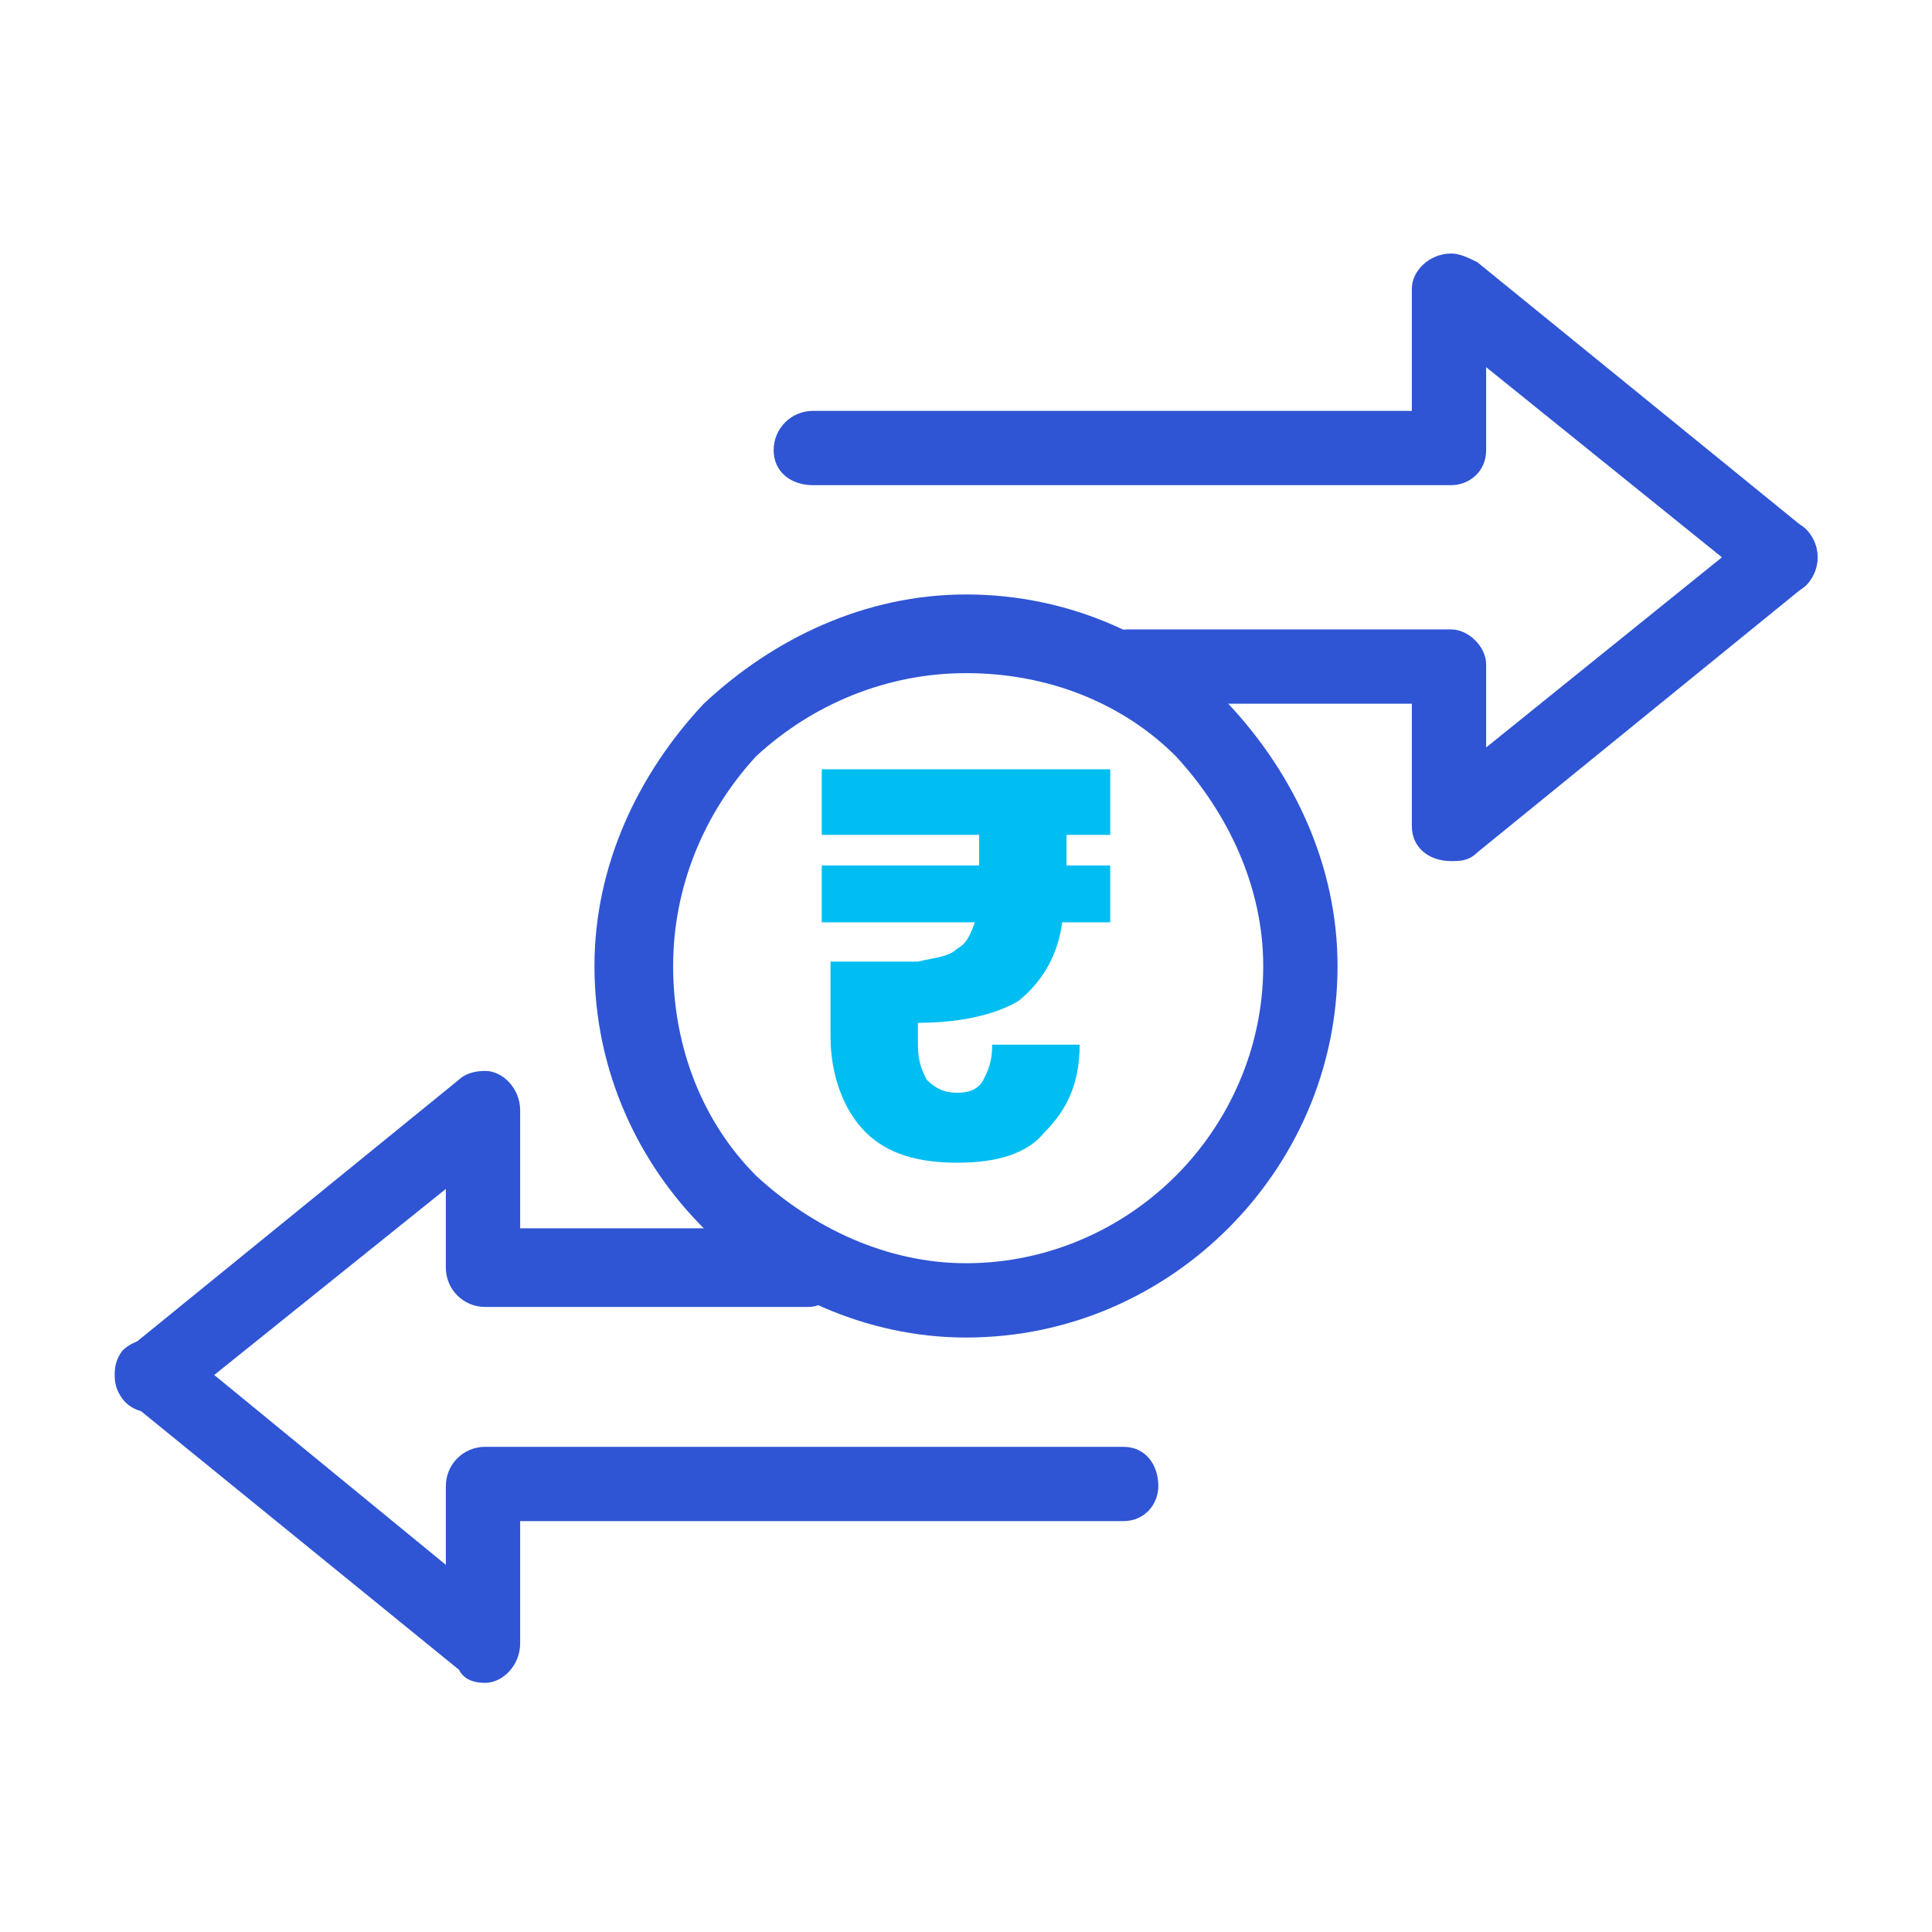 <?xml version="1.0" encoding="UTF-8"?>
<!DOCTYPE svg PUBLIC "-//W3C//DTD SVG 1.1//EN" "http://www.w3.org/Graphics/SVG/1.1/DTD/svg11.dtd">
<!-- Creator: CorelDRAW -->
<svg xmlns="http://www.w3.org/2000/svg" xml:space="preserve" width="100px" height="100px" version="1.1" style="shape-rendering:geometricPrecision; text-rendering:geometricPrecision; image-rendering:optimizeQuality; fill-rule:evenodd; clip-rule:evenodd"
viewBox="0 0 4.42 4.42"
 xmlns:xlink="http://www.w3.org/1999/xlink"
 xmlns:xodm="http://www.corel.com/coreldraw/odm/2003">
 <defs>
  <style type="text/css">
   <![CDATA[
    .fil0 {fill:none}
    .fil1 {fill:#00BEF2;fill-rule:nonzero}
    .fil2 {fill:#2F55D4;fill-rule:nonzero}
   ]]>
  </style>
 </defs>
 <g id="Layer_x0020_1">
  <g id="_1880204818128">
   <rect class="fil0" width="4.42" height="4.42"/>
   <g>
    <path class="fil1" d="M2.44 1.91l0 0.07 0.1 0 0 0.13 -0.11 0c-0.01,0.08 -0.05,0.14 -0.1,0.18 -0.05,0.03 -0.13,0.05 -0.23,0.05l0 0.05c0,0.04 0.01,0.06 0.02,0.08 0.02,0.02 0.04,0.03 0.07,0.03 0.03,0 0.05,-0.01 0.06,-0.03 0.01,-0.02 0.02,-0.04 0.02,-0.08l0.2 0c0,0.09 -0.03,0.15 -0.08,0.2 -0.04,0.05 -0.11,0.07 -0.2,0.07 -0.09,0 -0.16,-0.02 -0.21,-0.07 -0.05,-0.05 -0.08,-0.13 -0.08,-0.22l0 -0.17c0.09,0 0.15,0 0.2,0 0.04,-0.01 0.07,-0.01 0.09,-0.03 0.02,-0.01 0.03,-0.03 0.04,-0.06l-0.35 0 0 -0.13 0.36 0 0 -0.07 -0.36 0 0 -0.15 0.66 0 0 0.15 -0.1 0z"/>
    <path class="fil2" d="M2.58 1.61c-0.05,0 -0.09,-0.04 -0.09,-0.09 0,-0.04 0.04,-0.08 0.09,-0.08l0.74 0c0.04,0 0.08,0.04 0.08,0.08l0 0.19 0.62 -0.5c0.03,-0.03 0.09,-0.03 0.12,0.01 0.03,0.04 0.02,0.09 -0.01,0.12l-0.75 0.61c-0.02,0.02 -0.04,0.02 -0.06,0.02 -0.05,0 -0.09,-0.03 -0.09,-0.08l0 -0.28 -0.65 0z"/>
    <path class="fil2" d="M1.86 1.11c-0.05,0 -0.09,-0.03 -0.09,-0.08 0,-0.05 0.04,-0.09 0.09,-0.09l1.37 0 0 -0.28c0,-0.04 0.04,-0.08 0.09,-0.08 0.02,0 0.04,0.01 0.06,0.02l0.75 0.61c0.03,0.03 0.04,0.08 0.01,0.12 -0.03,0.04 -0.09,0.04 -0.12,0.01l-0.62 -0.5 0 0.19c0,0.05 -0.04,0.08 -0.08,0.08l-1.46 0z"/>
    <path class="fil2" d="M2.57 3.31c0.05,0 0.08,0.04 0.08,0.09 0,0.04 -0.03,0.08 -0.08,0.08l-1.38 0 0 0.28c0,0.05 -0.04,0.09 -0.08,0.09 -0.03,0 -0.05,-0.01 -0.06,-0.03l-0.75 -0.61c-0.04,-0.03 -0.05,-0.08 -0.02,-0.12 0.03,-0.03 0.09,-0.04 0.13,-0.01l0.61 0.5 0 -0.18c0,-0.05 0.04,-0.09 0.09,-0.09l1.46 0z"/>
    <path class="fil2" d="M1.85 2.81c0.04,0 0.08,0.04 0.08,0.09 0,0.05 -0.04,0.09 -0.08,0.09l-0.74 0c-0.05,0 -0.09,-0.04 -0.09,-0.09l0 -0.18 -0.61 0.49c-0.04,0.03 -0.1,0.03 -0.13,-0.01 -0.03,-0.04 -0.02,-0.09 0.02,-0.12l0.75 -0.61c0.01,-0.01 0.03,-0.02 0.06,-0.02 0.04,0 0.08,0.04 0.08,0.09l0 0.27 0.66 0z"/>
    <path class="fil2" d="M2.21 1.36c0.24,0 0.45,0.1 0.6,0.25 0.15,0.16 0.25,0.37 0.25,0.6 0,0.24 -0.1,0.45 -0.25,0.6 -0.15,0.15 -0.36,0.25 -0.6,0.25 -0.23,0 -0.44,-0.1 -0.6,-0.25 -0.15,-0.15 -0.25,-0.36 -0.25,-0.6 0,-0.23 0.1,-0.44 0.25,-0.6 0.16,-0.15 0.37,-0.25 0.6,-0.25zm0.48 0.37c-0.12,-0.12 -0.29,-0.19 -0.48,-0.19 -0.18,0 -0.35,0.07 -0.48,0.19 -0.12,0.13 -0.19,0.3 -0.19,0.48 0,0.19 0.07,0.36 0.19,0.48 0.13,0.12 0.3,0.2 0.48,0.2 0.19,0 0.36,-0.08 0.48,-0.2 0.12,-0.12 0.2,-0.29 0.2,-0.48 0,-0.18 -0.08,-0.35 -0.2,-0.48z"/>
   </g>
  </g>
 </g>
</svg>

